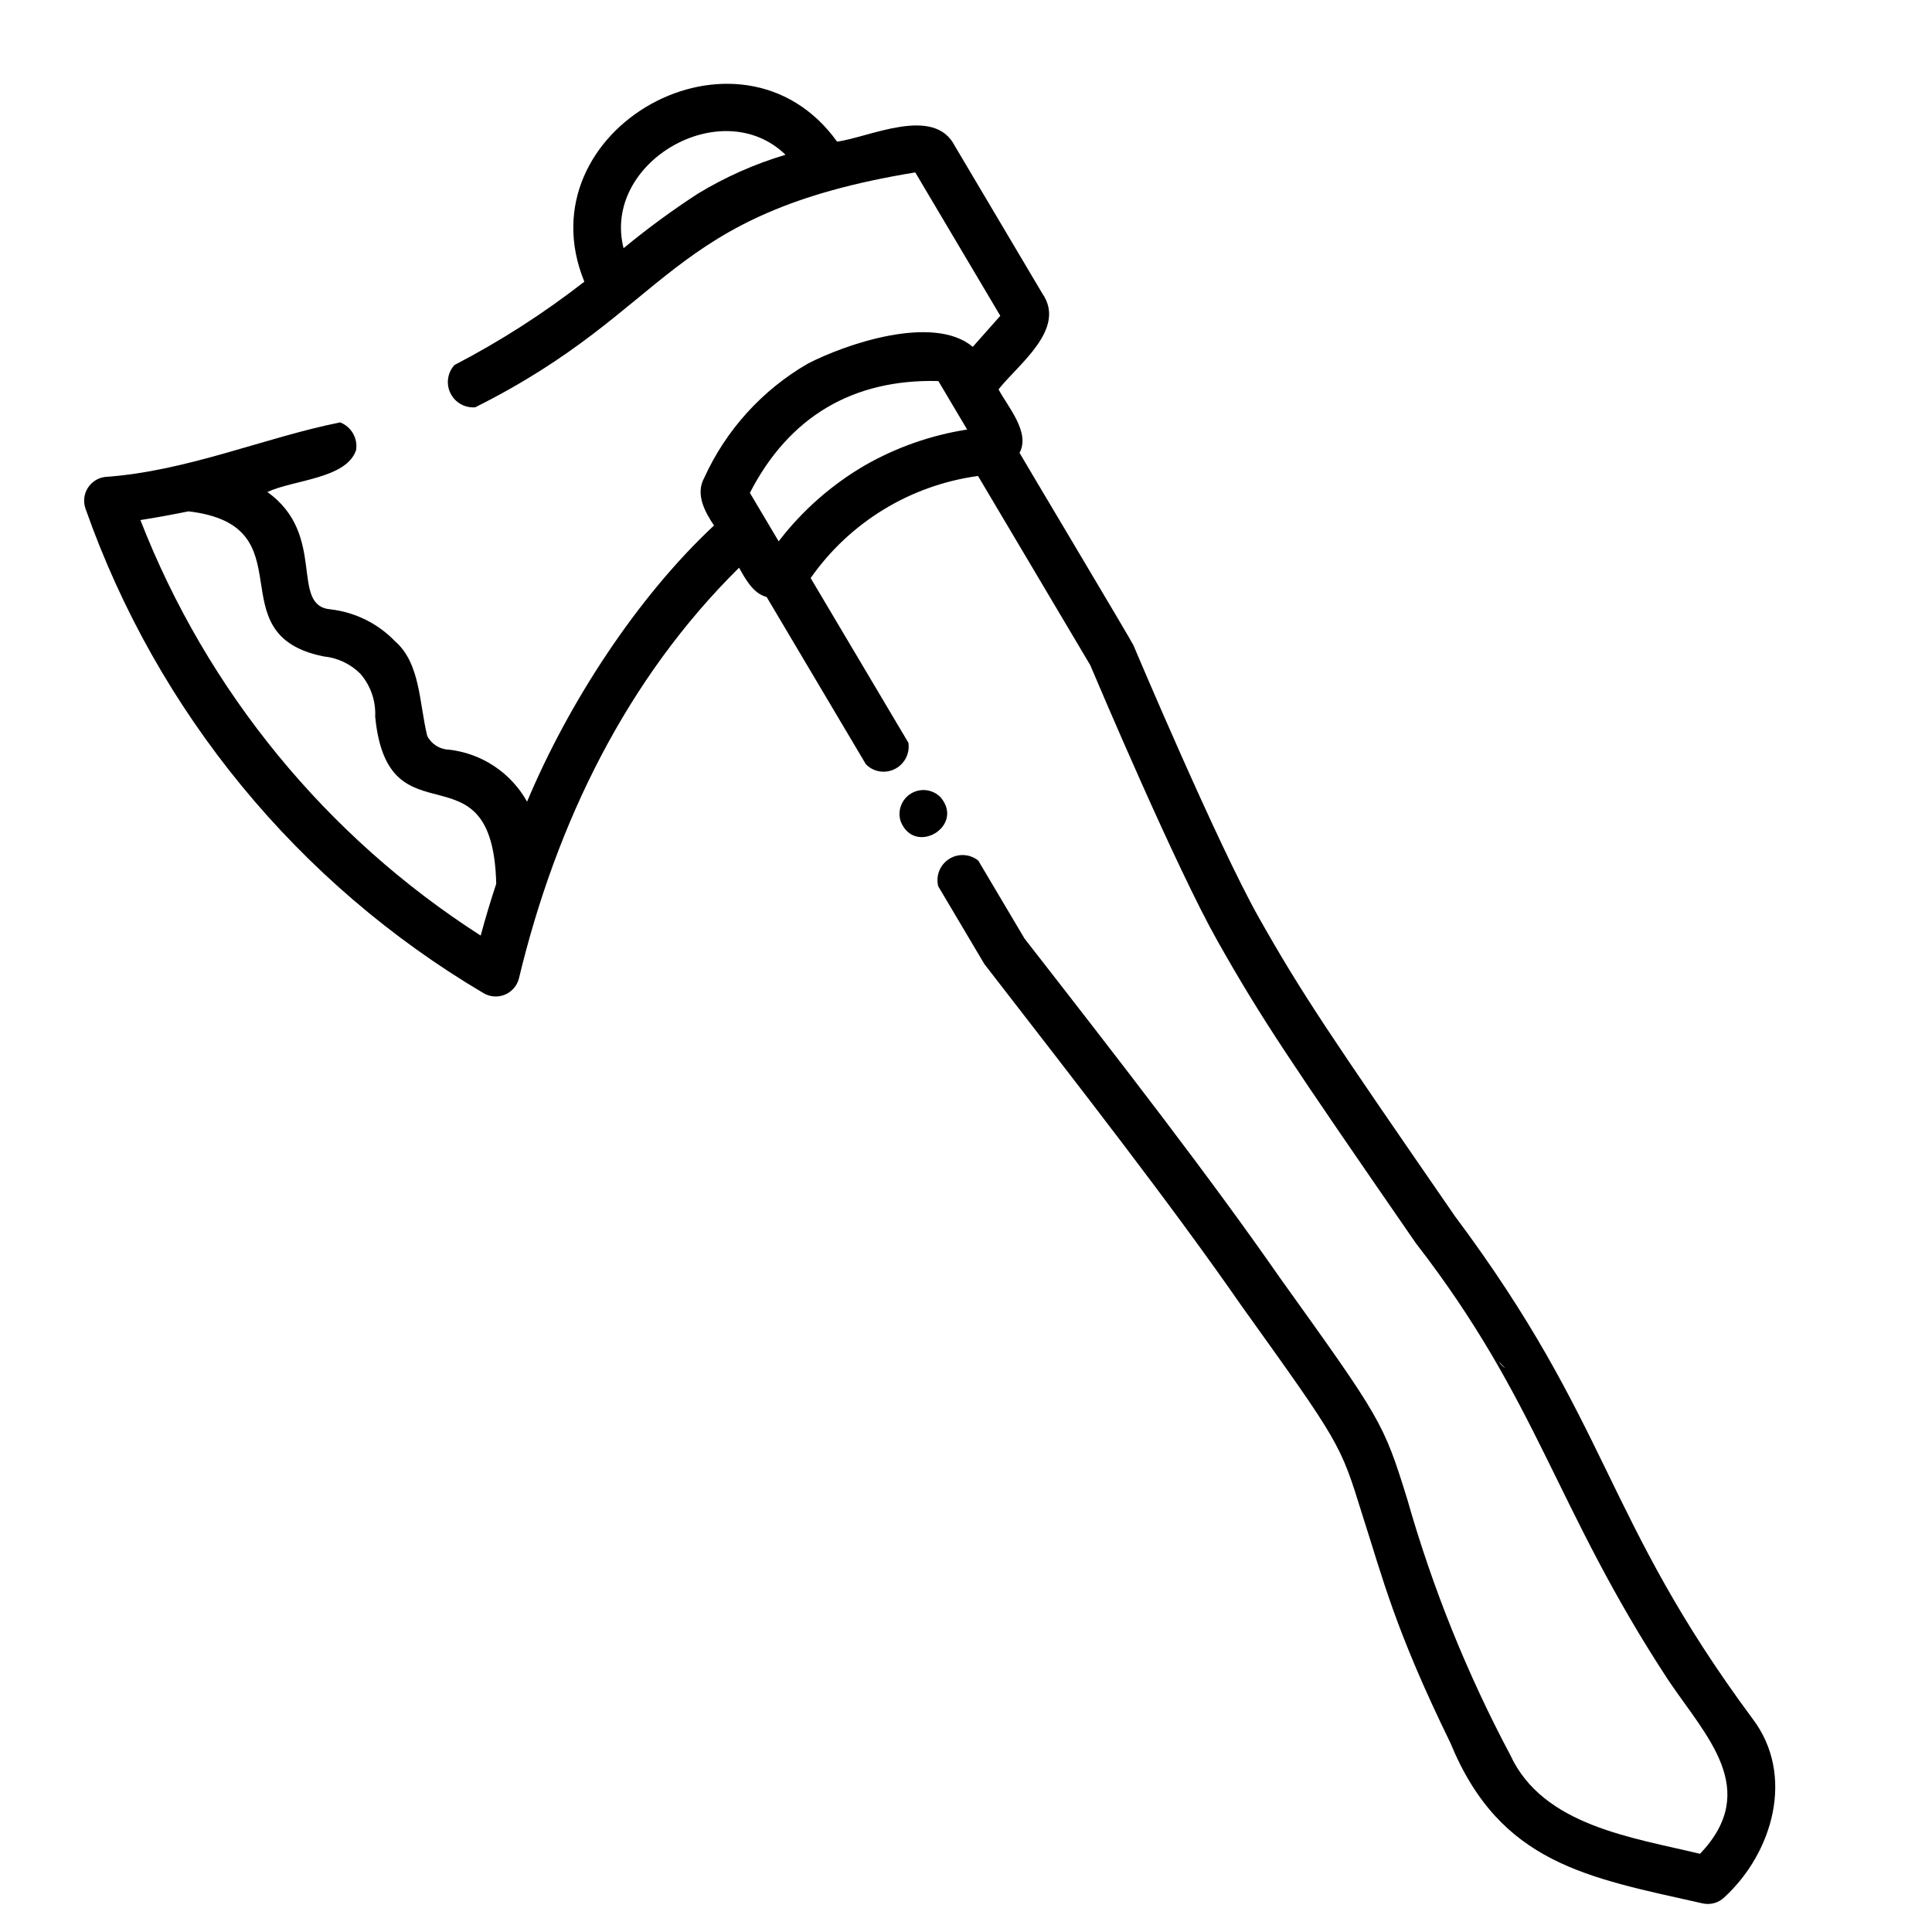 <?xml version="1.0" encoding="UTF-8"?>
<!-- Uploaded to: SVG Repo, www.svgrepo.com, Generator: SVG Repo Mixer Tools -->
<svg fill="#000000" width="800px" height="800px" version="1.1" viewBox="144 144 512 512" xmlns="http://www.w3.org/2000/svg">
 <g>
  <path d="m608.49 599.54c-39.645-53.465-37.48-77.762-78.93-133.26-33.137-48.027-40.559-58.902-51.992-79.18-10.957-19.426-32.984-71.594-33.207-72.117-0.25-0.754-29.785-50.215-30.172-50.977 2.949-5.426-3.211-12.344-5.559-16.82 5.012-6.453 18.113-15.945 11.637-25.34l-23.223-39.164c-5.523-10.867-22.723-2.266-31.207-1.152-25.605-35.586-83.539-3.344-66.977 37.117-10.777 8.398-22.301 15.793-34.422 22.09-1.859 2.039-2.277 5.004-1.062 7.477 1.219 2.473 3.824 3.953 6.57 3.723 52.582-26.293 49.879-51.328 116.61-62.246l22.535 38.004-7.289 8.219c-10.523-8.801-34.051-0.582-43.746 4.469-12.078 6.992-21.672 17.578-27.441 30.285-2.371 4.281 0.168 8.977 2.606 12.594-20.305 18.934-38.516 46.898-49.539 73.184h-0.004c-4.285-7.68-12.02-12.816-20.762-13.785-2.426-0.082-4.613-1.484-5.699-3.652-2.141-8.75-1.797-19.238-8.547-25.09-4.519-4.68-10.516-7.652-16.973-8.422-11.133-0.887-0.867-19.738-16.836-31.102 6.84-3.246 20.949-3.484 23.504-11.102 0.504-3.137-1.254-6.199-4.215-7.352-20.086 4.012-40.465 12.941-62.355 14.461-1.879 0.254-3.551 1.336-4.547 2.949-1 1.613-1.223 3.59-0.609 5.387 18.961 53.918 56.336 99.418 105.55 128.49 1.73 1.004 3.832 1.133 5.672 0.348 1.84-0.785 3.203-2.391 3.676-4.332 9.891-41.191 28.555-79.398 58.324-108.79 1.684 2.981 3.734 6.859 7.305 7.75l26.305 44.336h0.004c1.145 1.176 2.695 1.879 4.336 1.965 2 0.102 3.941-0.699 5.281-2.188 1.344-1.484 1.949-3.496 1.645-5.477l-25.906-43.648c10.367-14.805 26.445-24.613 44.355-27.051l29.742 50.129c2.231 5.277 22.754 53.656 33.676 73.016 11.707 20.758 19.184 31.738 52.59 80.145 32.746 42.297 36.734 69.777 66.902 115.8 10.055 14.957 24.625 29.02 8.434 46.051-17.801-4.312-41.625-7.41-50.277-26.156-11.465-21.555-20.613-44.266-27.293-67.746-6.359-20.496-6.875-21.215-33.797-58.789-18.715-26.887-41.816-56.695-67.668-89.883l-12.246-20.645c-2.227-1.785-5.348-1.953-7.75-0.41-2.402 1.539-3.555 4.441-2.863 7.211l12.227 20.613c25.801 33.336 49.336 63.48 68.059 90.453 26.25 36.637 26.25 36.637 32.008 55.188 5.613 17.426 8.727 30.641 23.453 60.797 13.16 32.039 36.379 35.656 66.711 42.48h0.004c2.109 0.516 4.336-0.09 5.891-1.605 12.855-11.82 18.77-32.363 7.504-47.242zm-279.54-404.22c-6.84 4.438-13.414 9.266-19.699 14.461-5.758-22.812 26.051-41.152 42.918-24.766v0.004c-8.148 2.422-15.953 5.887-23.219 10.301zm-57.562 196.62c-40.945-26.25-72.52-64.801-90.18-110.12 4.281-0.664 8.531-1.453 12.75-2.309 32.129 3.801 6.863 32.621 35.809 38.445h-0.004c3.676 0.355 7.113 1.98 9.727 4.59 2.731 3.141 4.141 7.219 3.938 11.379 3.394 34.641 31.129 6.098 32.078 44.27-1.48 4.523-2.875 9.09-4.117 13.742zm101.73-124.57c-8.82 5.16-16.551 11.984-22.766 20.09l-7.625-12.848c10.402-20.23 27.359-30.203 49.949-29.633l7.625 12.848 0.004 0.004c-9.57 1.488-18.785 4.723-27.188 9.539zm168.2 237.62 0.051-0.031c0.484 0.578 1.004 1.121 1.559 1.629-0.648-0.406-1.199-0.953-1.609-1.598z"/>
  <path d="m382.69 361.67c3.664 9.23 16.969 1.355 10.648-6.297v-0.004c-2.031-2.164-5.293-2.625-7.848-1.117-2.555 1.512-3.719 4.594-2.801 7.418z"/>
 </g>
</svg>